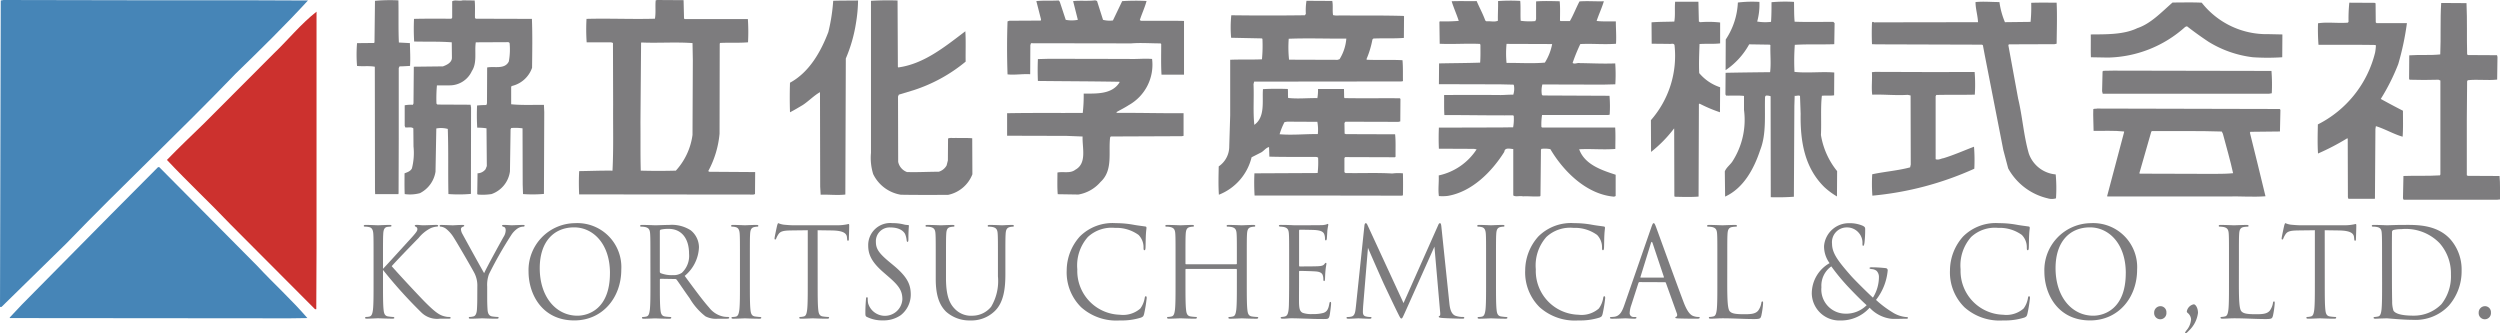 <svg xmlns="http://www.w3.org/2000/svg" width="300" height="40" viewBox="0 0 300 40"><g transform="translate(0.001)"><g transform="translate(-0.001)"><path d="M29.552.03l7.4.03c-2.678,2.928-5.814,6-8.673,8.777C21.456,15.926,14.669,22.261,7.974,29.2L.182,36.83c-.061,0-.091,0-.122.03L0,36.8.091.06.427,0,16.283.03Z" transform="translate(0.001)" fill="#4685b7"/><path d="M35.094,29.514l-.03,7.388h-.153l-10.1-10.133c-2.464-2.592-5.174-5.125-7.67-7.78,1.43-1.476,2.923-2.894,4.474-4.4L29.95,6.234c1.735-1.659,3.257-3.559,5.144-5.036Z" transform="translate(2.89 0.202)" fill="#cc312e"/><path d="M30.693,29.29c1.919,2.071,4.171,4.11,6.027,6.27l-2.131.03L1.02,35.56.99,35.5l1.461-1.552L13.164,23.111l5.63-5.66h.152Z" transform="translate(0.168 2.609)" fill="#4685b7"/><path d="M75.158,20.534a11.614,11.614,0,0,0,1.359-4.491l.019-10.778.037-.113c1.171-.056,2.246.02,3.36-.075a23.14,23.14,0,0,0-.019-2.793H72.346l-.093-.056L72.2.02,69.043,0l-.188.039c-.076.66.037,1.51-.095,2.207-2.737.076-5.548-.056-8.209.019a23.027,23.027,0,0,0,.018,2.813H63.5l.226.075.02,7.418c-.02,2.642.057,5.267-.076,7.908-1.378-.019-2.586.037-4,.056a27.5,27.5,0,0,0,0,2.794h2.7l18.213.019.188-.057.019-2.642-5.492-.037Zm-1.887-4.34a7.92,7.92,0,0,1-2,4.284c-1.454.037-2.737.037-4.209,0-.056-1.906-.019-3.906-.037-5.832L67.1,5.152l.039-.056c1.849.095,4.171-.076,6.134.076l.037,2.057Z" transform="translate(9.83)" fill="#7d7c7e"/><path d="M43.014,5.17,41.693,5.1c-.076-1.624-.019-3.361-.057-5.059a19.871,19.871,0,0,0-2.812.056l-.057,4.983-.056.075-2.039.02a16.718,16.718,0,0,0,0,2.737c.717.076,1.435-.037,2.133.093l.02,14.74.019.547h2.793l.019-.131.02-6.568V8.17l.093-.207c.434,0,.85-.037,1.264-.056.056-.944,0-1.811-.019-2.737" transform="translate(6.173 0.002)" fill="#7d7c7e"/><path d="M54.468,12.508V10.432l.056-.113a3.388,3.388,0,0,0,2.453-2.19c.02-1.9.057-3.906-.019-5.87L50.222,2.24l-.095-.095c-.019-.716.037-1.415-.039-2.094L48.656.033c-.417.132-.907-.095-1.266.113V2.11L47.3,2.24c-1.453,0-3.076-.018-4.491.019a25.968,25.968,0,0,0,.018,2.718c1.511.037,3.021-.019,4.512.095l.019,1.887c-.039.567-.624.83-1.076,1L42.785,8l-.037,4.4-.076.171a4.014,4.014,0,0,0-.98.057v2.47l.075.19c.32.037.736-.095.963.113l.019,2.17a7.522,7.522,0,0,1-.188,2.623c-.171.358-.567.472-.888.6,0,.81-.019,1.642.02,2.49a4.533,4.533,0,0,0,1.83-.112A3.5,3.5,0,0,0,45.39,20.6l.095-5.19a3.1,3.1,0,0,1,1.378.056c.093,2.662.019,5.115.075,7.813a16.1,16.1,0,0,0,2.7-.018L49.655,12.9l-.056-.34-3.982-.02-.113-.112a17.079,17.079,0,0,1,.056-2.19h1.53A2.921,2.921,0,0,0,49.75,8.525c.66-1.019.3-2.3.472-3.453l3.925-.019.132.093a7.99,7.99,0,0,1-.093,2.227c-.492.982-1.718.548-2.6.717l-.02,4.3-.075.208a11.087,11.087,0,0,0-1.114.056,25.355,25.355,0,0,0,.019,2.662,6.968,6.968,0,0,1,1.114.076l.037,4.528-.151.379a1.246,1.246,0,0,1-.963.491l-.037,2.473.056.075a6.9,6.9,0,0,0,1.661-.057,3.352,3.352,0,0,0,2.209-2.718l.076-5.057.076-.151a6.5,6.5,0,0,1,1.359.039l.018,6.737.039,1.151a15.741,15.741,0,0,0,2.51-.018l.039-9.815-.039-.868c-1.227-.019-2.662.056-3.925-.075" transform="translate(6.872 0.006)" fill="#7d7c7e"/><path d="M99.852,16.547c-.265.039-.679-.057-.887.075l-.019,2.625-.152.6a1.61,1.61,0,0,1-.943.755c-1.3,0-2.454.075-3.812.037a1.661,1.661,0,0,1-1.058-1.227l-.019-7.832.095-.227,1.811-.548a18.926,18.926,0,0,0,6.21-3.416c-.02-1.227.037-2.529-.037-3.642-2.491,1.887-4.984,3.925-8.059,4.341l-.037-.076L92.907.053c-1.095-.039-2.134-.02-3.19.037v18.25a6.57,6.57,0,0,0,.265,2.546A4.493,4.493,0,0,0,93.3,23.361c1.963.036,3.717.019,5.662.019a4,4,0,0,0,2.925-2.473l-.019-4.321c-.7-.057-1.377-.019-2.019-.039" transform="translate(14.8 0.006)" fill="#7d7c7e"/><path d="M86.562.086a21.92,21.92,0,0,1-.585,3.756c-.887,2.322-2.265,4.812-4.6,6.076-.039,1.19-.039,2.379,0,3.549C81.9,13.2,82.391,12.9,82.9,12.6c.7-.453,1.359-1.151,2.075-1.548L85,22.394l.056.964c1-.039,1.944.093,2.963-.021l.056-16.325A17.765,17.765,0,0,0,89.3,2.727,17.645,17.645,0,0,0,89.544.049c-.982.019-2.038,0-2.982.037" transform="translate(13.423 0.008)" fill="#7d7c7e"/><path d="M167.169,2.5c.264-.792.623-1.547.867-2.358-.943.037-1.943-.057-2.925.018-.415.793-.716,1.6-1.152,2.36h-1.112l-.076-.057c0-.775.039-1.566-.037-2.321-.982-.019-1.906-.057-2.831.018V2.295l-.093.227a7.773,7.773,0,0,1-1.755-.037C158,1.765,158.072.878,158,.1a20.788,20.788,0,0,0-2.661.02c.019.867-.037,1.528-.019,2.359-.416.187-.906.018-1.359.074l-.152-.093c-.282-.792-.7-1.548-1.038-2.339-1.018.019-1.982-.02-3,.019.245.811.6,1.566.85,2.358a21.7,21.7,0,0,1-2.246.056L148.3,2.6l.036,2.643c1.663.074,3.209-.057,4.833.018l.055.113c0,.736.021,1.453-.035,2.133-1.549.057-3.286.057-4.928.095l-.019,2.491,7.361.019,1.6.037.037.076a2.294,2.294,0,0,1-.076,1.132c-.528-.019-1.055.039-1.527.039-2.4-.02-4.36-.02-6.776,0,.019.887-.018,1.546.037,2.4,2.719,0,5.587.056,8.249.036l.075.077a5.471,5.471,0,0,1-.075,1.358l-1.454.019-7.455.02c-.036.887-.036,1.679,0,2.529l4.209.019.32.056a7.236,7.236,0,0,1-4.548,3.133c.037.851-.093,1.68.019,2.473a5.054,5.054,0,0,0,1.076-.019c2.869-.491,5.247-2.85,6.775-5.285.056-.584.755-.339,1.075-.339v5.568c.265.207.755.018,1.171.112.719-.037,1.3.057,2.038,0l.056-.075.057-5.511.056-.113a3.416,3.416,0,0,1,1.075.037c1.643,2.774,4.417,5.436,7.645,5.7l.189-.075V20.96c-1.661-.548-3.718-1.208-4.379-3.058,1.509-.075,2.793.076,4.34-.037,0-.85.039-1.7-.018-2.566h-8.738l-.115-.057a7.487,7.487,0,0,1,.076-1.453h7.946l.169-.039a15.144,15.144,0,0,0-.019-2.265l-8.022-.037-.095-.095a2.992,2.992,0,0,1,.058-1.227l7.285.019,1.471-.037A18.764,18.764,0,0,0,169.4,7.6c-1.491.056-2.794-.019-4.248-.037-.264-.076-.623.169-.867-.02a21.176,21.176,0,0,1,.924-2.265c1.452-.076,2.812.077,4.284-.036.057-.964-.02-1.775-.02-2.682-.7-.018-1.585.039-2.3-.056m-6.21,5c-1.491.133-3.152.02-4.605.037a11.556,11.556,0,0,1,0-2.283l5.473.019A6.46,6.46,0,0,1,160.96,7.5" transform="translate(24.428 0.009)" fill="#7d7c7e"/><path d="M140.033,1.836a2.09,2.09,0,0,1-.757-.037c-.095-.585.02-1.114-.095-1.7L136.087.081a7.078,7.078,0,0,0-.076,1.567l-.115.169c-2.905.037-6,.037-8.832,0a14.246,14.246,0,0,0-.019,2.7l3.68.077.076.055a17.364,17.364,0,0,1-.057,2.454c-1.17.056-2.586,0-3.812.056V13.82l-.113,3.718a2.889,2.889,0,0,1-1.264,2.415c-.019,1.133-.057,2.247.02,3.4A6.467,6.467,0,0,0,129.5,18.86l1.076-.547c.359-.152.623-.6,1.019-.68l.039,1.151c1.925.056,3.773.019,5.68.039l.169.075a11.809,11.809,0,0,1-.056,1.851l-7.587.037a24.969,24.969,0,0,0,.019,2.66h5.475l12.156.02.171-.037c.019-.925.019-1.68,0-2.642a5.66,5.66,0,0,0-1.283.019c-1.925-.113-3.7-.019-5.606-.056l-.133-.1V18.936l.1-.1,5.963.02.076-.076c-.019-.887.037-1.831-.056-2.679l-5.89-.02-.169-.056-.02-1.283.115-.151,6.359.018.227-.055.019-2.7-.075-.076c-2.134-.019-4.417.02-6.624-.019l-.057-.075-.019-1.02h-3.117a5.584,5.584,0,0,1-.077,1.095c-1.188-.019-2.358.113-3.509-.019-.037-.415,0-.7-.037-1.076-1.019-.036-2-.036-2.982.019-.115,1.416.3,3.341-1.039,4.285-.169-1.68-.019-3.19-.095-4.888l.076-.3,17.651-.02.207-.037c-.019-.812.019-1.68-.057-2.511-1.282-.075-2.962,0-4.284-.056l-.037-.075A11.06,11.06,0,0,0,144,4.724l.113-.113c1.207-.056,2.434.018,3.661-.075l.019-2.6-.056-.039c-2.587-.075-5.135-.037-7.7-.056m-6.589,12.8.321-.056,3.623.019a5.424,5.424,0,0,1,.057,1.471c-1.566-.018-3.058.152-4.587.019a7.907,7.907,0,0,1,.585-1.453m6.608-7.549-.245.075-5.815-.019a13.839,13.839,0,0,1-.039-2.511c2.283-.092,4.567,0,6.912-.018a5.487,5.487,0,0,1-.813,2.473" transform="translate(20.691 0.014)" fill="#7d7c7e"/><path d="M175.975,2.632l-.169-.075c-.02-.793-.039-1.642-.056-2.379h-2.794c-.075.887.037,1.528-.095,2.379-.887.036-1.85.019-2.736.093l.018,2.567,2.038.019c.228.056.585-.132.7.131a11.709,11.709,0,0,1-2.831,9.022l.018,3.812a15.463,15.463,0,0,0,2.757-2.812l.018.019.02,8.058.039.113c.924.02,1.943.056,2.868-.019l.039-11.1.075-.056a17.307,17.307,0,0,0,2.453,1.038l.02-3a5.522,5.522,0,0,1-2.51-1.7c-.057-1.131,0-2.339.037-3.49.868-.057,1.642.019,2.473-.076V2.669a12.513,12.513,0,0,0-2.378-.037" transform="translate(28.059 0.03)" fill="#7d7c7e"/><path d="M189.317,11.466c.51-.056.982.02,1.472-.056l.018-2.737c-1.49-.131-3.245.095-4.775-.076a26.965,26.965,0,0,1,.039-3.246c1.661-.095,3-.018,4.736-.075l.04-2.529-.152-.152c-1.567,0-3.17.039-4.643-.019-.076-.716-.057-1.585-.076-2.378a18.445,18.445,0,0,0-2.7.039c0,.774,0,1.566-.057,2.358a6.01,6.01,0,0,1-1.661-.037A7.684,7.684,0,0,0,181.824.2a14.6,14.6,0,0,0-2.585.075,8.661,8.661,0,0,1-1.455,4.436l-.018,3.681a8.9,8.9,0,0,0,2.83-3.1l2.473.039.075.056c-.036,1.094.095,2.189-.036,3.245-1.736.02-3.6.039-5.341.077l-.02,2.585.077.151c.7.019,1.509-.037,2.151.039v1.679a9.194,9.194,0,0,1-1.36,6.134c-.264.435-.755.755-.943,1.245l.037,3.02c2.246-1.018,3.493-3.415,4.209-5.586.774-1.943.509-4.247.584-6.4l.1-.132a1.369,1.369,0,0,1,.566.076l.019,12.116a27.136,27.136,0,0,0,2.774-.056l.057-10.89.037-1.227c.189.057.435-.093.64.02l.077,2.131c-.057,3.378.491,6.512,2.868,8.832a8.839,8.839,0,0,0,1.491,1.1l.019-3.039a9.234,9.234,0,0,1-1.943-4.34c.075-1.567-.056-3.246.113-4.7" transform="translate(29.305 0.028)" fill="#7d7c7e"/><path d="M249,13.241q-1.332-.68-2.662-1.416a24.824,24.824,0,0,0,2.1-4.189,33.326,33.326,0,0,0,1.038-4.907h-3.641l-.1-.095L245.715.369,245.64.294,242.563.276a18.549,18.549,0,0,0-.093,2.283l-.076.113c-1.227.095-2.435-.1-3.586.075a23.525,23.525,0,0,0,.057,2.585c2.246,0,4.624-.018,6.831.02l.057.075a6.26,6.26,0,0,1-.095.831,13.18,13.18,0,0,1-6.87,8.625c-.019,1.114-.057,2.378.019,3.492a28.554,28.554,0,0,0,3.511-1.83l.055.055.02,7.021.057.189h3.15l.039-.037.056-8.341.057-.34c1.112.34,2.131.962,3.208,1.264.076-1.039.039-2.075.039-3.114" transform="translate(39.355 0.047)" fill="#7d7c7e"/><path d="M259.111,21.068l-3.813-.019-.113-.077V14.311l.037-4.605.076-.132c1.228-.132,2.342.056,3.529-.076l.039-2.718-.056-.207-3.474-.019-.113-.075c-.055-2.115.02-4.039-.075-6.154l-3.038-.02c-.132,2.02-.02,4.134-.112,6.173-1.209.131-2.512.019-3.72.112L248.259,9.4l.057.115c1.111.037,2.378.037,3.472,0l.227.095V20.878l-.057.113c-1.435.095-3.057.02-4.377.076l-.056,2.679.075.169h11.229l.34-.037c-.019-.943.039-1.869-.056-2.812" transform="translate(40.832 0.052)" fill="#7d7c7e"/><path d="M119.826,2.487l-.151-.076c.245-.775.6-1.51.811-2.3a25.209,25.209,0,0,0-2.925.02L116.448,2.45a3.121,3.121,0,0,1-1.188-.077L114.541.108l-.226-.075c-.85.113-1.794,0-2.643.095l.567,2.245a3.75,3.75,0,0,1-1.452,0L110.069.2l-.132-.151c-.906.056-1.774-.019-2.679.076l.566,2.207-.037.132-3.756.02-.227.074c-.076,2.04-.076,4.248,0,6.362.886.095,1.774-.076,2.718-.019l.018-3.492.076-.227,12.022.019c1.132-.095,2.359,0,3.53,0l.075.076c0,1.282-.037,2.471.037,3.68h2.7V2.506c-1.812-.039-3.378,0-5.152-.019" transform="translate(17.102 0.006)" fill="#7d7c7e"/><path d="M116.957,12.615l-.113-.075c.491-.284,1-.529,1.491-.85a5.554,5.554,0,0,0,2.812-5.549c-.962-.075-1.83.039-2.812,0l-9.549-.019-1.34.037c-.037.868-.037,1.775,0,2.623,3.246.039,6.474.039,9.795.1v.075c-.906,1.453-2.774,1.34-4.3,1.34a18.5,18.5,0,0,1-.113,2.321c-3.1.02-6.1-.019-9.077.037v2.7l7.134.019,1.925.075c-.057,1.34.548,3.21-.868,3.984-.623.491-1.453.188-2.151.34,0,.906-.039,1.793.037,2.6l2.473.039a4.5,4.5,0,0,0,2.662-1.511c1.527-1.4.924-3.529,1.15-5.34l.076-.115,8.53-.036.207-.039V12.652c-2.736.019-5.208-.056-7.964-.037" transform="translate(17.102 0.932)" fill="#7d7c7e"/><path d="M211.96.311a18.193,18.193,0,0,1-.075,2.285l-3.077.037a9.526,9.526,0,0,1-.66-2.415c-.983,0-1.907-.095-2.869,0,0,.811.264,1.6.3,2.415l-12.324.019c-.15.075-.283-.169-.4.02-.037.848-.037,1.755,0,2.6l.529.019,12.664.039.112.057.228,1.206,2.226,11.381.585,2.209a7.311,7.311,0,0,0,4.737,3.586,1.65,1.65,0,0,0,1,0A18.292,18.292,0,0,0,214.9,20.9a3.754,3.754,0,0,1-3.228-2.51c-.623-2.17-.755-4.4-1.283-6.606l-1.17-6.378.056-.115,5.473-.019.264-.056c.019-1.643.075-3.4,0-4.925-1.019,0-2.1-.02-3.058.018" transform="translate(31.784 0.029)" fill="#7d7c7e"/><path d="M199.771,7.5,193.2,7.479l-.377.036c.056.925-.076,1.775.037,2.7,1.322-.056,2.813.115,4.265.019l.34.076.019,8.286-.075.34c-1.472.395-3.058.509-4.549.829a19.81,19.81,0,0,0,.019,2.567A38.126,38.126,0,0,0,205.111,19.1a20.6,20.6,0,0,0-.035-2.642c-1.191.453-2.418,1-3.662,1.378-.3.039-.624.265-.944.115V10.4l.076-.151c1.471-.039,3.15,0,4.624-.039a18.693,18.693,0,0,0-.02-2.717Z" transform="translate(31.806 1.147)" fill="#7d7c7e"/><path d="M228.787.28c-1.132-.057-2.359-.02-3.509-.02-1.322,1.151-2.623,2.549-4.229,3.077-1.641.792-3.736.736-5.586.755.019.906-.019,1.869.019,2.737l2.058.037A14.266,14.266,0,0,0,226.8,3.185l.208-.075q1.274.992,2.6,1.869a13.066,13.066,0,0,0,5.323,1.85,27.067,27.067,0,0,0,3.51,0l.018-2.737-1.679-.037a9.9,9.9,0,0,1-8-3.774" transform="translate(35.428 0.042)" fill="#7d7c7e"/><path d="M236.989,10.035a21.068,21.068,0,0,0-.037-2.681l-18.985-.037-1.171.02-.113.074-.056,2.379.075.3h19.948Z" transform="translate(35.624 1.158)" fill="#7d7c7e"/><path d="M216.177,11.274c-.133.057-.34-.019-.453.076-.037.848.037,1.774.037,2.6,1.283.02,2.454-.056,3.661.076v.076l-2.038,7.682.037.037h14.4c1.623-.037,3,.093,4.568-.02-.624-2.547-1.227-5.095-1.869-7.625l.057-.112,3.547-.039.057-2.585-.075-.113Zm11.983,7.833-6.851-.02-.056-.056,1.434-5,.093-.056c2.87.019,5.606-.039,8.362.056l.132.264c.415,1.586.886,3.152,1.227,4.737-1.34.132-2.869.056-4.341.076" transform="translate(35.47 1.753)" fill="#7d7c7e"/><path d="M39.663,28.65c.438-.446,2.362-2.577,3.224-3.514s.9-1.072.9-1.25a.3.3,0,0,0-.183-.283c-.1-.044-.127-.075-.127-.134s.084-.09.212-.09c.41,0,.368.046.848.046.438,0,1.273-.046,1.5-.046.2,0,.241.046.241.105s-.028.089-.155.1a2.423,2.423,0,0,0-.721.179,4.4,4.4,0,0,0-1.471,1.191c-1.245,1.266-2.856,2.948-3.224,3.379.892,1.027,3.465,3.781,4.13,4.437C46,33.92,46.492,34.249,47.17,34.382a1.794,1.794,0,0,0,.41.044c.113,0,.2.03.2.105s-.056.1-.212.1H46.52A2.7,2.7,0,0,1,44.3,33.92a55.431,55.431,0,0,1-4.638-5.137v1.534c0,1.429,0,2.606.07,3.23.043.432.127.76.552.82.2.029.48.058.566.058.127,0,.171.06.171.105,0,.074-.057.1-.213.1-.778,0-1.669-.046-1.739-.046s-.906.046-1.33.046c-.155,0-.226-.015-.226-.1,0-.046.028-.105.154-.105a1.8,1.8,0,0,0,.368-.044c.283-.06.368-.4.424-.834.071-.624.071-1.8.071-3.23V27.7c0-2.323,0-2.74-.028-3.217-.029-.506-.171-.758-.481-.833a2.32,2.32,0,0,0-.508-.06c-.113,0-.157-.029-.157-.09,0-.089.071-.119.227-.119.466,0,1.414.046,1.485.046s.961-.046,1.385-.046c.157,0,.227.03.227.105,0,.058-.028.089-.155.1l-.311.029c-.382.044-.5.342-.524.864-.028.477-.028.894-.028,3.217Z" transform="translate(6.298 3.608)" fill="#7d7c7e"/><path d="M49.808,30.779a3.3,3.3,0,0,0-.325-1.564c-.1-.238-1.994-3.514-2.489-4.287a4.07,4.07,0,0,0-.962-1.1,1.3,1.3,0,0,0-.608-.238c-.071,0-.141-.029-.141-.1,0-.06.056-.105.183-.105.269,0,1.329.046,1.4.046.1,0,.636-.046,1.188-.046.155,0,.183.046.183.105s-.085.075-.213.134a.3.3,0,0,0-.183.268,1.312,1.312,0,0,0,.183.581c.227.431,2.348,4.272,2.6,4.7.269-.625,2.064-3.887,2.346-4.377a1.5,1.5,0,0,0,.241-.758c0-.209-.056-.373-.226-.417-.127-.046-.213-.075-.213-.15,0-.06.085-.09.226-.09.368,0,.821.046.934.046.085,0,1.1-.046,1.372-.046.1,0,.183.03.183.09,0,.075-.07.119-.183.119a1.3,1.3,0,0,0-.651.208,2.757,2.757,0,0,0-.749.76,48.177,48.177,0,0,0-2.7,4.735,3.727,3.727,0,0,0-.213,1.489V32.06c0,.238,0,.864.043,1.489.028.431.155.76.58.819a5.989,5.989,0,0,0,.636.06c.085,0,.113.044.113.089,0,.075-.071.119-.226.119-.778,0-1.67-.044-1.74-.044s-.962.044-1.386.044c-.155,0-.226-.03-.226-.119,0-.044.028-.089.113-.089a2.12,2.12,0,0,0,.423-.06c.284-.06.41-.388.438-.819.043-.625.043-1.25.043-1.489Z" transform="translate(7.472 3.608)" fill="#7d7c7e"/><path d="M54.444,29.023a5.637,5.637,0,0,1,5.57-5.822,5.279,5.279,0,0,1,5.558,5.583c0,3.335-2.234,6.089-5.643,6.089-3.874,0-5.485-3.17-5.485-5.851m9.77.179c0-3.573-2.065-5.495-4.3-5.495-2.36,0-4.128,1.638-4.128,4.9,0,3.469,1.98,5.7,4.525,5.7,1.274,0,3.9-.774,3.9-5.107" transform="translate(8.982 3.578)" fill="#7d7c7e"/><path d="M67.169,27.7c0-2.323,0-2.74-.029-3.217-.028-.506-.14-.744-.608-.848a2.551,2.551,0,0,0-.481-.044c-.056,0-.112-.029-.112-.09,0-.089.071-.119.226-.119.637,0,1.526.046,1.6.046.154,0,1.23-.046,1.669-.046a4.182,4.182,0,0,1,2.587.656,2.644,2.644,0,0,1,.976,2.025A4.683,4.683,0,0,1,71.284,29.5c1.159,1.564,2.12,2.889,2.941,3.812a2.888,2.888,0,0,0,1.725,1.072,3.24,3.24,0,0,0,.552.044c.071,0,.127.044.127.09,0,.089-.085.119-.34.119h-1a2.742,2.742,0,0,1-1.512-.284,7.616,7.616,0,0,1-1.909-2.188c-.594-.819-1.259-1.817-1.541-2.2a.222.222,0,0,0-.183-.09l-1.74-.029c-.07,0-.1.044-.1.119v.358c0,1.429,0,2.606.07,3.23.043.432.127.76.552.82a6,6,0,0,0,.637.058c.084,0,.111.044.111.09,0,.075-.069.119-.224.119-.778,0-1.669-.044-1.74-.044-.015,0-.9.044-1.33.044-.154,0-.224-.03-.224-.119,0-.046.028-.09.112-.09a2.14,2.14,0,0,0,.425-.058c.282-.061.352-.388.409-.82.071-.624.071-1.8.071-3.23ZM68.3,28.993a.2.2,0,0,0,.1.179,3.724,3.724,0,0,0,1.485.237,1.767,1.767,0,0,0,1.061-.282,2.79,2.79,0,0,0,.861-2.294c0-1.86-.932-2.977-2.446-2.977a4.058,4.058,0,0,0-.947.09.178.178,0,0,0-.113.178Z" transform="translate(10.879 3.608)" fill="#7d7c7e"/><path d="M76.364,27.7c0-2.323,0-2.74-.028-3.216-.028-.507-.169-.76-.481-.834a1.776,1.776,0,0,0-.438-.06c-.056,0-.113-.029-.113-.089,0-.089.071-.119.227-.119.467,0,1.358.044,1.428.044s.962-.044,1.386-.044c.155,0,.227.03.227.119,0,.06-.057.089-.113.089a2.062,2.062,0,0,0-.354.044c-.381.075-.494.328-.522.85-.028.476-.028.893-.028,3.216v2.62c0,1.429,0,2.606.07,3.231.042.431.127.76.552.819.2.029.494.06.58.06.127,0,.169.044.169.089,0,.075-.056.119-.212.119-.778,0-1.683-.044-1.754-.044s-.961.044-1.386.044c-.155,0-.226-.029-.226-.119,0-.044.028-.089.155-.089a1.911,1.911,0,0,0,.368-.044c.282-.061.367-.4.423-.834.071-.625.071-1.8.071-3.231Z" transform="translate(12.43 3.608)" fill="#7d7c7e"/><path d="M84.956,30.348c0,1.429,0,2.606.071,3.231.042.431.126.76.552.819a5.989,5.989,0,0,0,.636.06c.085,0,.113.044.113.089,0,.075-.071.119-.227.119-.777,0-1.668-.044-1.74-.044s-.961.044-1.385.044c-.157,0-.226-.03-.226-.119,0-.044.028-.089.112-.089a2.119,2.119,0,0,0,.424-.06c.283-.06.354-.388.409-.819.072-.625.072-1.8.072-3.231v-6.3c-.693.016-1.4.016-2.093.03-.876.015-1.216.119-1.442.477a2.73,2.73,0,0,0-.241.462c-.042.119-.084.148-.141.148-.042,0-.07-.044-.07-.133,0-.15.282-1.429.311-1.549.028-.089.084-.283.141-.283a2.5,2.5,0,0,0,.622.179c.41.046.948.075,1.117.075h5.3a5.294,5.294,0,0,0,1-.075c.212-.029.339-.074.4-.074s.069.089.069.178c0,.448-.041,1.475-.041,1.638,0,.134-.043.193-.1.193-.071,0-.1-.044-.113-.252,0-.06-.014-.1-.014-.164-.042-.446-.382-.789-1.739-.819-.594-.014-1.188-.014-1.782-.03Z" transform="translate(13.164 3.578)" fill="#7d7c7e"/><path d="M89.347,34.472c-.2-.1-.213-.164-.213-.566,0-.744.057-1.34.071-1.578.014-.165.043-.24.113-.24s.1.046.1.165a2.777,2.777,0,0,0,.042.55,2.1,2.1,0,0,0,4.114-.462c0-1.027-.41-1.623-1.625-2.679l-.637-.552c-1.5-1.295-1.838-2.218-1.838-3.231A2.643,2.643,0,0,1,92.4,23.2a5.247,5.247,0,0,1,1.315.148,2.211,2.211,0,0,0,.5.075c.112,0,.141.03.141.1s-.057.567-.057,1.579c0,.238-.028.342-.1.342s-.1-.075-.112-.194a2.7,2.7,0,0,0-.185-.744c-.084-.164-.466-.789-1.767-.789a1.646,1.646,0,0,0-1.739,1.727c0,.848.367,1.385,1.725,2.5l.395.328c1.669,1.385,2.065,2.308,2.065,3.5a3.146,3.146,0,0,1-1.2,2.471,3.585,3.585,0,0,1-2.135.625,4.1,4.1,0,0,1-1.9-.4" transform="translate(14.711 3.578)" fill="#7d7c7e"/><path d="M97.791,29.781c0,2.143.452,3.067,1.059,3.677a2.69,2.69,0,0,0,2.136.819,2.911,2.911,0,0,0,2.22-1.073,6.016,6.016,0,0,0,.819-3.647V27.7c0-2.322,0-2.739-.028-3.216-.027-.506-.14-.744-.606-.848a2.488,2.488,0,0,0-.483-.044c-.055,0-.113-.03-.113-.09,0-.089.072-.119.227-.119.636,0,1.414.046,1.5.046s.763-.046,1.187-.046c.154,0,.227.03.227.119,0,.06-.058.09-.113.09a1.927,1.927,0,0,0-.354.044c-.381.089-.494.327-.522.848-.029.477-.029.894-.029,3.216v1.594c0,1.608-.169,3.393-1.3,4.451a4.011,4.011,0,0,1-2.913,1.1,4.2,4.2,0,0,1-2.912-1.058c-.694-.7-1.232-1.741-1.232-3.916V27.7c0-2.322,0-2.739-.028-3.216-.027-.506-.14-.744-.606-.848a2.487,2.487,0,0,0-.483-.044.1.1,0,0,1-.112-.09c0-.089.071-.119.226-.119.637,0,1.5.046,1.625.046s.977-.046,1.4-.046c.155,0,.227.03.227.119,0,.06-.057.09-.113.09a1.917,1.917,0,0,0-.353.044c-.383.06-.5.327-.524.848-.028.477-.028.894-.028,3.216Z" transform="translate(15.728 3.608)" fill="#7d7c7e"/><path d="M111.586,33.266a5.863,5.863,0,0,1-1.711-4.407,6.121,6.121,0,0,1,1.583-4.065,5.556,5.556,0,0,1,4.313-1.593,11.492,11.492,0,0,1,2.05.179c.538.1.976.148,1.5.223.1.015.127.075.127.165,0,.118-.043.3-.071.833-.028.491-.028,1.31-.042,1.533s-.043.313-.127.313c-.1,0-.113-.1-.113-.313a2.117,2.117,0,0,0-.594-1.518,4.537,4.537,0,0,0-2.828-.848,4.185,4.185,0,0,0-3.252,1.086,5.147,5.147,0,0,0-1.273,3.887,5.253,5.253,0,0,0,5.1,5.449,3.144,3.144,0,0,0,2.46-.744,2.9,2.9,0,0,0,.524-1.25c.028-.164.056-.223.141-.223s.1.1.1.223a16.18,16.18,0,0,1-.311,1.906c-.084.283-.112.312-.367.431a7.8,7.8,0,0,1-2.545.342,6.32,6.32,0,0,1-4.666-1.608" transform="translate(18.129 3.578)" fill="#7d7c7e"/><path d="M128.538,28.1c.042,0,.083-.015.083-.089V27.7c0-2.323,0-2.739-.028-3.216-.027-.506-.14-.744-.606-.848a2.475,2.475,0,0,0-.481-.044c-.056,0-.113-.03-.113-.09,0-.089.071-.119.226-.119.638,0,1.527.046,1.6.046s.961-.046,1.386-.046c.153,0,.224.03.224.119,0,.06-.056.09-.113.09a1.952,1.952,0,0,0-.353.044c-.381.074-.494.327-.524.848-.028.477-.028.893-.028,3.216v2.62c0,1.43,0,2.606.07,3.231.043.432.129.76.552.819a5.739,5.739,0,0,0,.637.06c.084,0,.113.044.113.09,0,.074-.07.118-.227.118-.777,0-1.669-.044-1.738-.044s-.962.044-1.387.044c-.154,0-.227-.029-.227-.118,0-.046.029-.09.113-.09a2.049,2.049,0,0,0,.425-.06c.283-.06.352-.387.41-.819.069-.625.069-1.8.069-3.231V28.754a.083.083,0,0,0-.083-.09h-6c-.042,0-.085.015-.085.09v1.562c0,1.43,0,2.606.071,3.231.042.432.127.76.552.819a5.714,5.714,0,0,0,.637.06c.083,0,.112.044.112.09,0,.074-.071.118-.226.118-.778,0-1.67-.044-1.739-.044s-.962.044-1.387.044c-.154,0-.227-.029-.227-.118,0-.046.028-.09.113-.09a2.05,2.05,0,0,0,.425-.06c.283-.06.352-.387.41-.819.069-.625.069-1.8.069-3.231V27.7c0-2.323,0-2.739-.028-3.216-.027-.506-.14-.744-.606-.848a2.488,2.488,0,0,0-.483-.044.1.1,0,0,1-.112-.09c0-.089.071-.119.226-.119.638,0,1.527.046,1.6.046s.961-.046,1.384-.046c.157,0,.227.03.227.119,0,.06-.055.09-.113.09a1.952,1.952,0,0,0-.353.044c-.381.074-.494.327-.524.848-.028.477-.028.893-.028,3.216v.313c0,.074.043.089.085.089Z" transform="translate(19.803 3.608)" fill="#7d7c7e"/><path d="M132.958,27.715c0-2.323,0-2.74-.028-3.216-.028-.507-.141-.744-.608-.85a3.36,3.36,0,0,0-.411-.044c-.1-.014-.183-.029-.183-.089,0-.089.071-.119.227-.119.325,0,.707,0,1.6.044.1,0,2.913,0,3.238-.014a2.268,2.268,0,0,0,.651-.09.334.334,0,0,1,.155-.06c.042,0,.056.06.056.134a7.035,7.035,0,0,0-.113.7c-.014.222-.028.506-.056.893-.014.148-.056.252-.113.252-.084,0-.112-.074-.112-.193a1.559,1.559,0,0,0-.071-.491c-.1-.342-.4-.492-1.018-.552-.241-.03-1.782-.044-1.937-.044-.056,0-.084.044-.084.148v4.11c0,.1.013.148.084.148.185,0,1.923,0,2.248-.029.382-.03.566-.075.707-.254.071-.09.113-.148.169-.148s.071.029.071.119-.071.342-.113.833c-.043.462-.043.8-.056,1.012-.014.15-.043.224-.1.224-.085,0-.1-.119-.1-.238a1.387,1.387,0,0,0-.057-.417c-.056-.223-.225-.432-.734-.491-.382-.046-1.782-.075-2.023-.075a.091.091,0,0,0-.1.1v1.31c0,.506-.015,2.233,0,2.546.028.61.112.938.466,1.087a3.26,3.26,0,0,0,1.173.134,4.456,4.456,0,0,0,1.273-.134c.452-.148.608-.462.721-1.1.028-.164.057-.223.127-.223.085,0,.085.119.085.223,0,.119-.113,1.131-.185,1.444-.1.388-.212.388-.763.388-1.046,0-1.513-.03-2.065-.046s-1.215-.044-1.767-.044c-.34,0-.679.06-1.047.044-.155,0-.226-.029-.226-.119,0-.044.07-.075.155-.089a1.8,1.8,0,0,0,.325-.044c.3-.075.481-.283.51-1.4.014-.581.028-1.34.028-2.665Z" transform="translate(21.739 3.591)" fill="#7d7c7e"/><path d="M151.039,32.745c.056.536.155,1.37.764,1.579a2.717,2.717,0,0,0,.876.133c.07,0,.155.015.155.09s-.043.119-.213.119c-.311,0-1.922-.046-2.446-.09-.325-.029-.4-.075-.4-.148s.028-.075.1-.1c.1-.046.085-.269.056-.536l-.678-7.772-3.507,7.832c-.3.654-.34.789-.467.789-.1,0-.169-.148-.438-.685-.367-.729-1.583-3.3-1.654-3.454-.127-.268-1.754-3.945-1.909-4.347l-.58,7.012c-.014.238-.028.446-.028.7,0,.372.169.491.382.536a2.048,2.048,0,0,0,.508.058c.085,0,.141.03.141.075,0,.1-.07.134-.212.134-.523,0-1.244-.046-1.358-.046s-.806.046-1.188.046c-.14,0-.24-.015-.24-.119,0-.06.07-.09.141-.09a1.74,1.74,0,0,0,.424-.044c.466-.089.494-.625.566-1.235l1.018-9.678c.014-.164.071-.3.155-.3s.141.06.213.223l4.326,9.365,4.158-9.35c.056-.134.112-.238.212-.238s.141.119.169.4Z" transform="translate(22.878 3.578)" fill="#7d7c7e"/><path d="M153.214,27.7c0-2.323,0-2.74-.028-3.216-.028-.507-.169-.76-.481-.834a1.776,1.776,0,0,0-.438-.06c-.056,0-.113-.029-.113-.089,0-.089.071-.119.227-.119.467,0,1.358.044,1.428.044s.962-.044,1.386-.044c.155,0,.227.03.227.119,0,.06-.057.089-.113.089a2.063,2.063,0,0,0-.354.044c-.381.075-.494.328-.522.85-.028.476-.028.893-.028,3.216v2.62c0,1.429,0,2.606.07,3.231.042.431.127.76.552.819.2.029.494.06.58.06.127,0,.169.044.169.089,0,.075-.056.119-.212.119-.778,0-1.683-.044-1.754-.044s-.961.044-1.386.044c-.155,0-.226-.029-.226-.119,0-.044.028-.089.155-.089a1.911,1.911,0,0,0,.368-.044c.282-.061.367-.4.423-.834.071-.625.071-1.8.071-3.231Z" transform="translate(25.115 3.608)" fill="#7d7c7e"/><path d="M158.814,33.266a5.863,5.863,0,0,1-1.711-4.407,6.121,6.121,0,0,1,1.583-4.065A5.556,5.556,0,0,1,163,23.2a11.492,11.492,0,0,1,2.05.179c.538.1.976.148,1.5.223.1.015.127.075.127.165,0,.118-.043.3-.071.833-.028.491-.028,1.31-.042,1.533s-.043.313-.127.313c-.1,0-.113-.1-.113-.313a2.117,2.117,0,0,0-.594-1.518,4.537,4.537,0,0,0-2.828-.848,4.185,4.185,0,0,0-3.252,1.086,5.147,5.147,0,0,0-1.273,3.887,5.253,5.253,0,0,0,5.1,5.449,3.144,3.144,0,0,0,2.46-.744,2.894,2.894,0,0,0,.524-1.25c.028-.164.056-.223.141-.223s.1.1.1.223a16.182,16.182,0,0,1-.311,1.906c-.084.283-.112.312-.367.431a7.8,7.8,0,0,1-2.545.342,6.32,6.32,0,0,1-4.666-1.608" transform="translate(25.92 3.578)" fill="#7d7c7e"/><path d="M169.389,30.273c-.071,0-.113.044-.141.119l-.85,2.635a3.314,3.314,0,0,0-.2,1,.46.46,0,0,0,.509.432h.127c.141,0,.183.029.183.09,0,.089-.127.118-.255.118-.339,0-.9-.044-1.06-.044s-.934.044-1.6.044c-.185,0-.269-.029-.269-.118,0-.061.07-.09.2-.09a3.086,3.086,0,0,0,.34-.029c.65-.09.933-.656,1.187-1.4l3.21-9.246c.169-.492.226-.581.311-.581s.141.075.311.535c.213.567,2.432,6.716,3.294,8.978.509,1.325.92,1.564,1.216,1.652a1.767,1.767,0,0,0,.552.09c.084,0,.155.015.155.09s-.127.118-.283.118c-.213,0-1.244,0-2.22-.029-.269-.015-.424-.015-.424-.1,0-.06.043-.09.1-.1.085-.03.169-.164.085-.4l-1.316-3.662a.123.123,0,0,0-.127-.089Zm2.856-.536c.071,0,.071-.044.056-.1l-1.343-4.02c-.071-.223-.141-.223-.213,0l-1.245,4.02c-.028.075,0,.1.043.1Z" transform="translate(27.36 3.578)" fill="#7d7c7e"/><path d="M178.252,30.347c0,2.189.056,3.141.311,3.41.226.238.594.342,1.7.342.749,0,1.372-.015,1.711-.446a2.153,2.153,0,0,0,.368-.894c.014-.119.042-.194.126-.194s.085.061.085.224a9.943,9.943,0,0,1-.212,1.489c-.1.342-.141.4-.892.4-1.215,0-2.417-.09-3.788-.09-.438,0-.864.044-1.386.044-.155,0-.227-.029-.227-.118,0-.046.028-.09.113-.09a2.039,2.039,0,0,0,.424-.06c.283-.06.354-.387.41-.819.07-.624.07-1.8.07-3.23V27.7c0-2.322,0-2.739-.028-3.216-.028-.506-.141-.744-.608-.848a2.57,2.57,0,0,0-.481-.044c-.056,0-.112-.03-.112-.09,0-.089.07-.119.227-.119.636,0,1.526.046,1.6.046s1.1-.046,1.526-.046c.157,0,.227.03.227.119,0,.06-.056.09-.112.09a3.233,3.233,0,0,0-.467.044c-.41.074-.524.327-.552.848-.028.477-.028.894-.028,3.216Z" transform="translate(29.017 3.608)" fill="#7d7c7e"/><path d="M186.628,31.583A4.172,4.172,0,0,1,188.763,28a3.405,3.405,0,0,1-.664-2.055,2.983,2.983,0,0,1,3.039-2.739,3.892,3.892,0,0,1,1.585.3c.3.148.311.238.311.446a13.282,13.282,0,0,1-.085,1.608c-.042.269-.084.358-.155.358s-.085-.06-.085-.283a1.8,1.8,0,0,0-.438-1.266,1.828,1.828,0,0,0-1.414-.656,1.77,1.77,0,0,0-1.8,1.951c0,1.16.764,2.128,2.234,3.811.481.552,2.22,2.263,2.674,2.665a4.721,4.721,0,0,0,.72-2.471,1.05,1.05,0,0,0-.268-.73.982.982,0,0,0-.581-.223c-.155-.029-.282-.044-.282-.119s.112-.1.226-.1a15.183,15.183,0,0,1,1.7.1.258.258,0,0,1,.255.3,6.693,6.693,0,0,1-1.4,3.514,12.273,12.273,0,0,0,1.951,1.474,3.626,3.626,0,0,0,1.655.581c.126,0,.226.015.226.105,0,.074-.07.1-.2.1-.82,0-1.386.044-1.838,0a4.2,4.2,0,0,1-2.559-1.325,4.6,4.6,0,0,1-3.507,1.533,3.307,3.307,0,0,1-3.437-3.291m6.589,1.46c-.792-.7-2.177-2.143-2.545-2.56a24.236,24.236,0,0,1-1.7-2.1,2.831,2.831,0,0,0-1.187,2.5,2.9,2.9,0,0,0,2.785,3.171,3.473,3.473,0,0,0,2.644-1.012" transform="translate(30.787 3.578)" fill="#7d7c7e"/><path d="M202.569,33.266a5.863,5.863,0,0,1-1.711-4.407,6.121,6.121,0,0,1,1.583-4.065,5.556,5.556,0,0,1,4.313-1.593,11.492,11.492,0,0,1,2.05.179c.538.1.976.148,1.5.223.1.015.127.075.127.165,0,.118-.043.3-.071.833-.028.491-.028,1.31-.042,1.533s-.043.313-.127.313c-.1,0-.113-.1-.113-.313a2.117,2.117,0,0,0-.594-1.518,4.537,4.537,0,0,0-2.828-.848,4.185,4.185,0,0,0-3.252,1.086,5.147,5.147,0,0,0-1.273,3.887,5.253,5.253,0,0,0,5.1,5.449,3.144,3.144,0,0,0,2.46-.744,2.894,2.894,0,0,0,.524-1.25c.028-.164.056-.223.141-.223s.1.1.1.223a16.186,16.186,0,0,1-.311,1.906c-.084.283-.112.312-.367.431a7.8,7.8,0,0,1-2.545.342,6.32,6.32,0,0,1-4.666-1.608" transform="translate(33.139 3.578)" fill="#7d7c7e"/><path d="M210.7,29.023a5.637,5.637,0,0,1,5.57-5.822,5.279,5.279,0,0,1,5.558,5.583c0,3.335-2.234,6.089-5.643,6.089-3.874,0-5.485-3.17-5.485-5.851m9.77.179c0-3.573-2.065-5.495-4.3-5.495-2.36,0-4.129,1.638-4.129,4.9,0,3.469,1.98,5.7,4.525,5.7,1.274,0,3.9-.774,3.9-5.107" transform="translate(34.625 3.578)" fill="#7d7c7e"/><path d="M221.973,32.514a.764.764,0,0,1,.749-.789.721.721,0,0,1,.721.774.737.737,0,1,1-1.47.015" transform="translate(36.526 5.015)" fill="#7d7c7e"/><path d="M226.19,31.534c.225,0,.509.446.509,1.027a3.523,3.523,0,0,1-1.1,2.144c-.155.179-.311.312-.382.312-.183,0,.056-.3.1-.356a2.269,2.269,0,0,0,.552-1.34,1.084,1.084,0,0,0-.4-.744.29.29,0,0,1-.113-.179,1.051,1.051,0,0,1,.834-.864" transform="translate(37.06 4.983)" fill="#7d7c7e"/><path d="M231.022,30.347c0,2.189.056,3.141.311,3.41.226.238.594.342,1.7.342.749,0,1.372-.015,1.711-.446a2.153,2.153,0,0,0,.368-.894c.014-.119.042-.194.126-.194s.085.061.085.224a9.939,9.939,0,0,1-.212,1.489c-.1.342-.141.4-.892.4-1.215,0-2.417-.09-3.788-.09-.438,0-.864.044-1.386.044-.155,0-.227-.029-.227-.118,0-.046.028-.09.113-.09a2.039,2.039,0,0,0,.424-.06c.283-.06.354-.387.41-.819.07-.624.07-1.8.07-3.23V27.7c0-2.322,0-2.739-.028-3.216-.028-.506-.141-.744-.608-.848a2.569,2.569,0,0,0-.481-.044c-.056,0-.112-.03-.112-.09,0-.089.07-.119.227-.119.636,0,1.526.046,1.6.046s1.1-.046,1.526-.046c.157,0,.227.03.227.119,0,.06-.056.09-.112.09a3.233,3.233,0,0,0-.467.044c-.41.074-.523.327-.552.848-.028.477-.028.894-.028,3.216Z" transform="translate(37.643 3.608)" fill="#7d7c7e"/><path d="M240.24,30.348c0,1.429,0,2.606.071,3.231.042.431.126.76.552.819a5.989,5.989,0,0,0,.636.06c.085,0,.113.044.113.089,0,.075-.071.119-.227.119-.777,0-1.668-.044-1.739-.044s-.962.044-1.386.044c-.155,0-.226-.03-.226-.119,0-.044.028-.089.112-.089a2.119,2.119,0,0,0,.424-.06c.283-.06.354-.388.41-.819.071-.625.071-1.8.071-3.231v-6.3c-.693.016-1.4.016-2.093.03-.876.015-1.216.119-1.442.477a2.731,2.731,0,0,0-.241.462c-.042.119-.084.148-.141.148-.042,0-.07-.044-.07-.133,0-.15.282-1.429.311-1.549.028-.089.084-.283.141-.283a2.5,2.5,0,0,0,.622.179c.41.046.948.075,1.117.075h5.3a5.294,5.294,0,0,0,1-.075c.212-.029.339-.074.4-.074s.07.089.07.178c0,.448-.042,1.475-.042,1.638,0,.134-.043.193-.1.193s-.1-.044-.113-.252c0-.06-.014-.1-.014-.164-.042-.446-.381-.789-1.739-.819-.594-.014-1.188-.014-1.782-.03Z" transform="translate(38.732 3.578)" fill="#7d7c7e"/><path d="M245.552,27.7c0-2.323,0-2.74-.028-3.216-.028-.507-.1-.744-.566-.848a2.463,2.463,0,0,0-.48-.046c-.1,0-.155-.029-.155-.089,0-.089.07-.119.227-.119.636,0,1.526.044,1.6.044.169,0,1.06-.044,1.908-.044,1.4,0,3.988-.134,5.671,1.7A5.477,5.477,0,0,1,255.1,28.86a6.257,6.257,0,0,1-1.527,4.2,5.477,5.477,0,0,1-4.284,1.713c-.608,0-1.358-.044-1.966-.089-.623-.046-1.1-.09-1.173-.09-.029,0-.269,0-.566.015-.283,0-.609.029-.82.029-.155,0-.227-.029-.227-.119,0-.044.028-.089.141-.089a2.963,2.963,0,0,0,.4-.06c.283-.06.354-.388.41-.819.07-.625.07-1.8.07-3.231Zm1.188,1.608c0,1.579.014,2.947.028,3.231a3.43,3.43,0,0,0,.155,1.131c.183.283.735.6,2.4.6a4.619,4.619,0,0,0,3.365-1.385,5.389,5.389,0,0,0,1.131-3.558,5.478,5.478,0,0,0-1.358-3.752,5.637,5.637,0,0,0-4.623-1.683,3.6,3.6,0,0,0-.92.1.271.271,0,0,0-.169.3c-.014.506-.014,2.025-.014,3.171Z" transform="translate(40.293 3.608)" fill="#7d7c7e"/><path d="M255.3,32.514a.764.764,0,0,1,.749-.789.721.721,0,0,1,.721.774.737.737,0,1,1-1.47.015" transform="translate(42.142 5.015)" fill="#7d7c7e"/></g></g></svg>